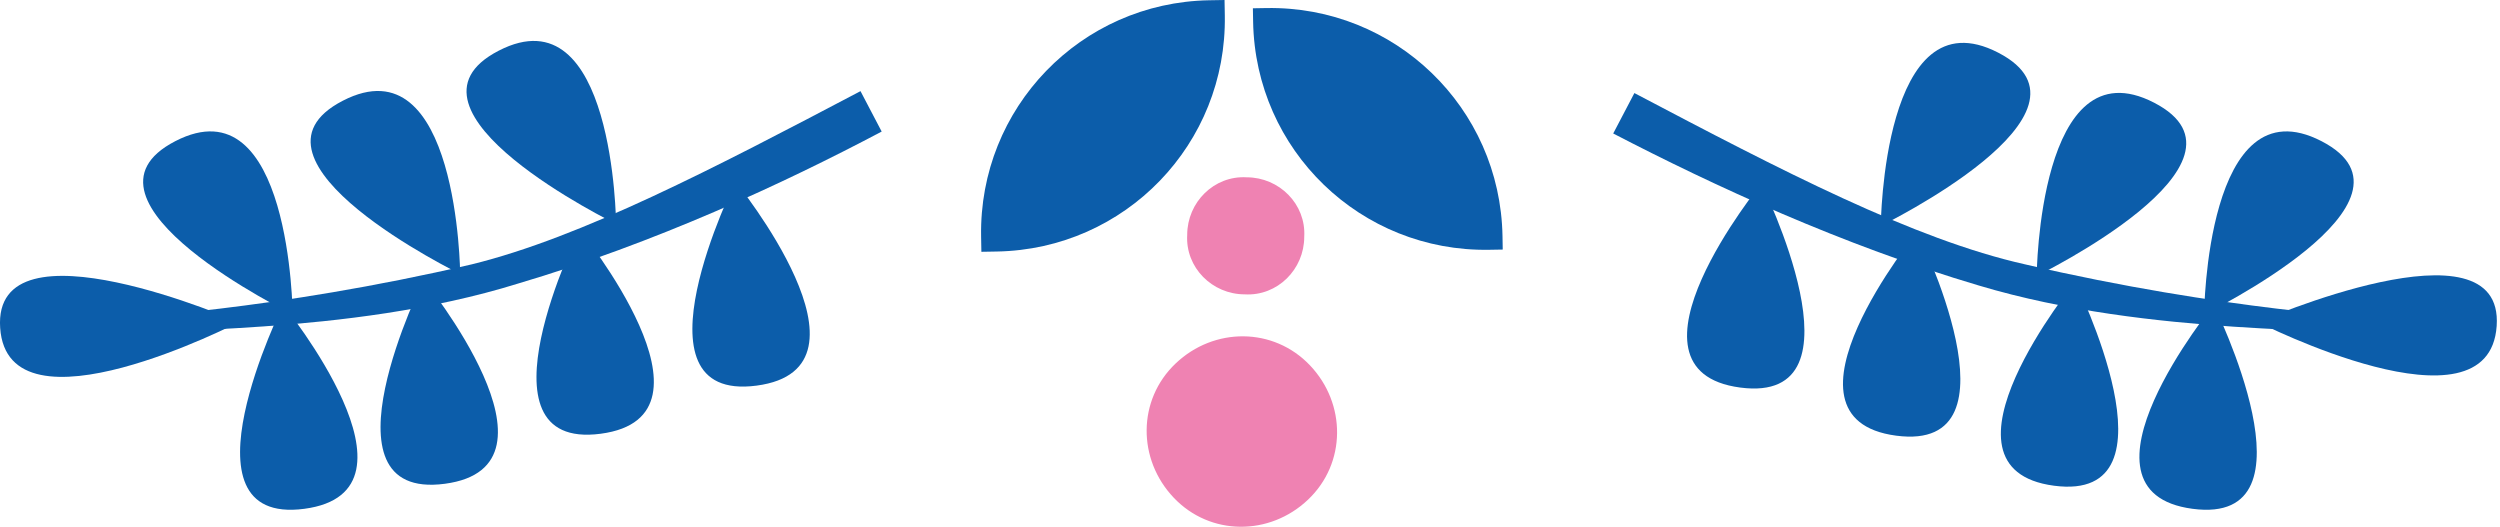 <svg width="185" height="39" viewBox="0 0 185 39" fill="none" xmlns="http://www.w3.org/2000/svg">
<path d="M17.674 23.836C17.674 23.836 -0.558 15.86 0.012 24.263C0.582 32.666 17.674 23.836 17.674 23.836Z" fill="#0C5DAA"/>
<path d="M20.951 22.554C20.951 22.554 12.833 38.934 22.518 37.652C32.204 36.37 20.951 22.554 20.951 22.554Z" fill="#0C5DAA"/>
<path d="M31.346 20.703C31.346 20.703 23.227 37.082 32.913 35.8C42.598 34.518 31.346 20.703 31.346 20.703Z" fill="#0C5DAA"/>
<path d="M42.885 16.999C42.885 16.999 34.766 33.379 44.452 32.097C54.137 30.815 42.885 16.999 42.885 16.999Z" fill="#0C5DAA"/>
<path d="M54.422 13.438C54.422 13.438 46.303 29.818 55.989 28.536C65.674 27.254 54.422 13.438 54.422 13.438Z" fill="#0C5DAA"/>
<path d="M21.658 23.266C21.658 23.266 4.424 14.863 12.97 10.447C21.516 6.032 21.658 23.266 21.658 23.266Z" fill="#0C5DAA"/>
<path d="M34.053 20.275C34.053 20.275 16.818 11.872 25.364 7.456C33.91 3.041 34.053 20.275 34.053 20.275Z" fill="#0C5DAA"/>
<path d="M45.59 16.572C45.59 16.572 28.355 8.169 36.901 3.753C45.447 -0.662 45.59 16.572 45.59 16.572Z" fill="#0C5DAA"/>
<path d="M38.324 20.987C48.437 17.996 57.98 13.581 65.244 9.735L63.677 6.744C52.852 12.441 43.025 17.569 34.906 19.563C20.235 22.981 8.698 23.551 8.556 23.551L8.556 24.975C10.835 24.121 25.505 24.975 38.324 20.987Z" fill="#0C5DAA"/>
<path d="M167.093 23.836C167.093 23.836 185.324 15.86 184.754 24.121C184.185 32.524 167.093 23.836 167.093 23.836Z" fill="#0C5DAA"/>
<path d="M163.817 22.554C163.817 22.554 171.935 38.934 162.25 37.652C152.564 36.37 163.817 22.554 163.817 22.554Z" fill="#0C5DAA"/>
<path d="M153.563 20.845C153.563 20.845 161.681 37.224 151.996 35.943C142.31 34.661 153.563 20.845 153.563 20.845Z" fill="#0C5DAA"/>
<path d="M141.881 17.142C141.881 17.142 150 33.521 140.314 32.239C130.629 30.957 141.881 17.142 141.881 17.142Z" fill="#0C5DAA"/>
<path d="M130.342 13.581C130.342 13.581 138.461 29.96 128.775 28.679C119.09 27.397 130.342 13.581 130.342 13.581Z" fill="#0C5DAA"/>
<path d="M163.105 23.266C163.105 23.266 180.34 14.863 171.794 10.448C163.248 6.032 163.105 23.266 163.105 23.266Z" fill="#0C5DAA"/>
<path d="M150.715 20.418C150.715 20.418 167.949 12.014 159.403 7.599C150.857 3.184 150.715 20.418 150.715 20.418Z" fill="#0C5DAA"/>
<path d="M139.178 16.715C139.178 16.715 156.412 8.311 147.866 3.896C139.32 -0.519 139.178 16.715 139.178 16.715Z" fill="#0C5DAA"/>
<path d="M146.44 21.13C136.328 18.139 126.785 13.723 119.378 9.878L120.945 6.887C131.77 12.584 141.598 17.711 149.859 19.563C164.529 22.981 176.067 23.551 176.209 23.551L176.209 24.975C173.93 24.121 159.259 24.975 146.44 21.13Z" fill="#0C5DAA"/>
<path d="M96.938 27.036C99.636 29.875 99.636 34.277 96.796 36.974C93.957 39.672 89.555 39.672 86.858 36.832C84.16 33.993 84.16 29.591 86.999 26.894C89.839 24.196 94.241 24.196 96.938 27.036Z" fill="#EF82B2"/>
<path d="M92.254 13.121C94.668 13.121 96.656 15.109 96.514 17.523C96.514 19.936 94.526 21.924 92.112 21.782C89.699 21.782 87.711 19.794 87.853 17.381C87.853 14.967 89.841 12.979 92.254 13.121Z" fill="#EF82B2"/>
<path d="M73.758 18.613L72.622 18.633L72.602 17.497C72.436 7.986 79.969 0.186 89.48 0.02L90.616 -2.40282e-05L90.636 1.136C90.802 10.647 83.269 18.447 73.758 18.613Z" fill="#0C5DAA"/>
<path d="M92.713 0.613L93.707 0.596C103.219 0.43 111.019 7.962 111.185 17.473L111.202 18.467L110.208 18.484C100.697 18.65 92.897 11.118 92.731 1.607L92.711 0.471L92.713 0.613Z" fill="#0C5DAA"/>
</svg>
